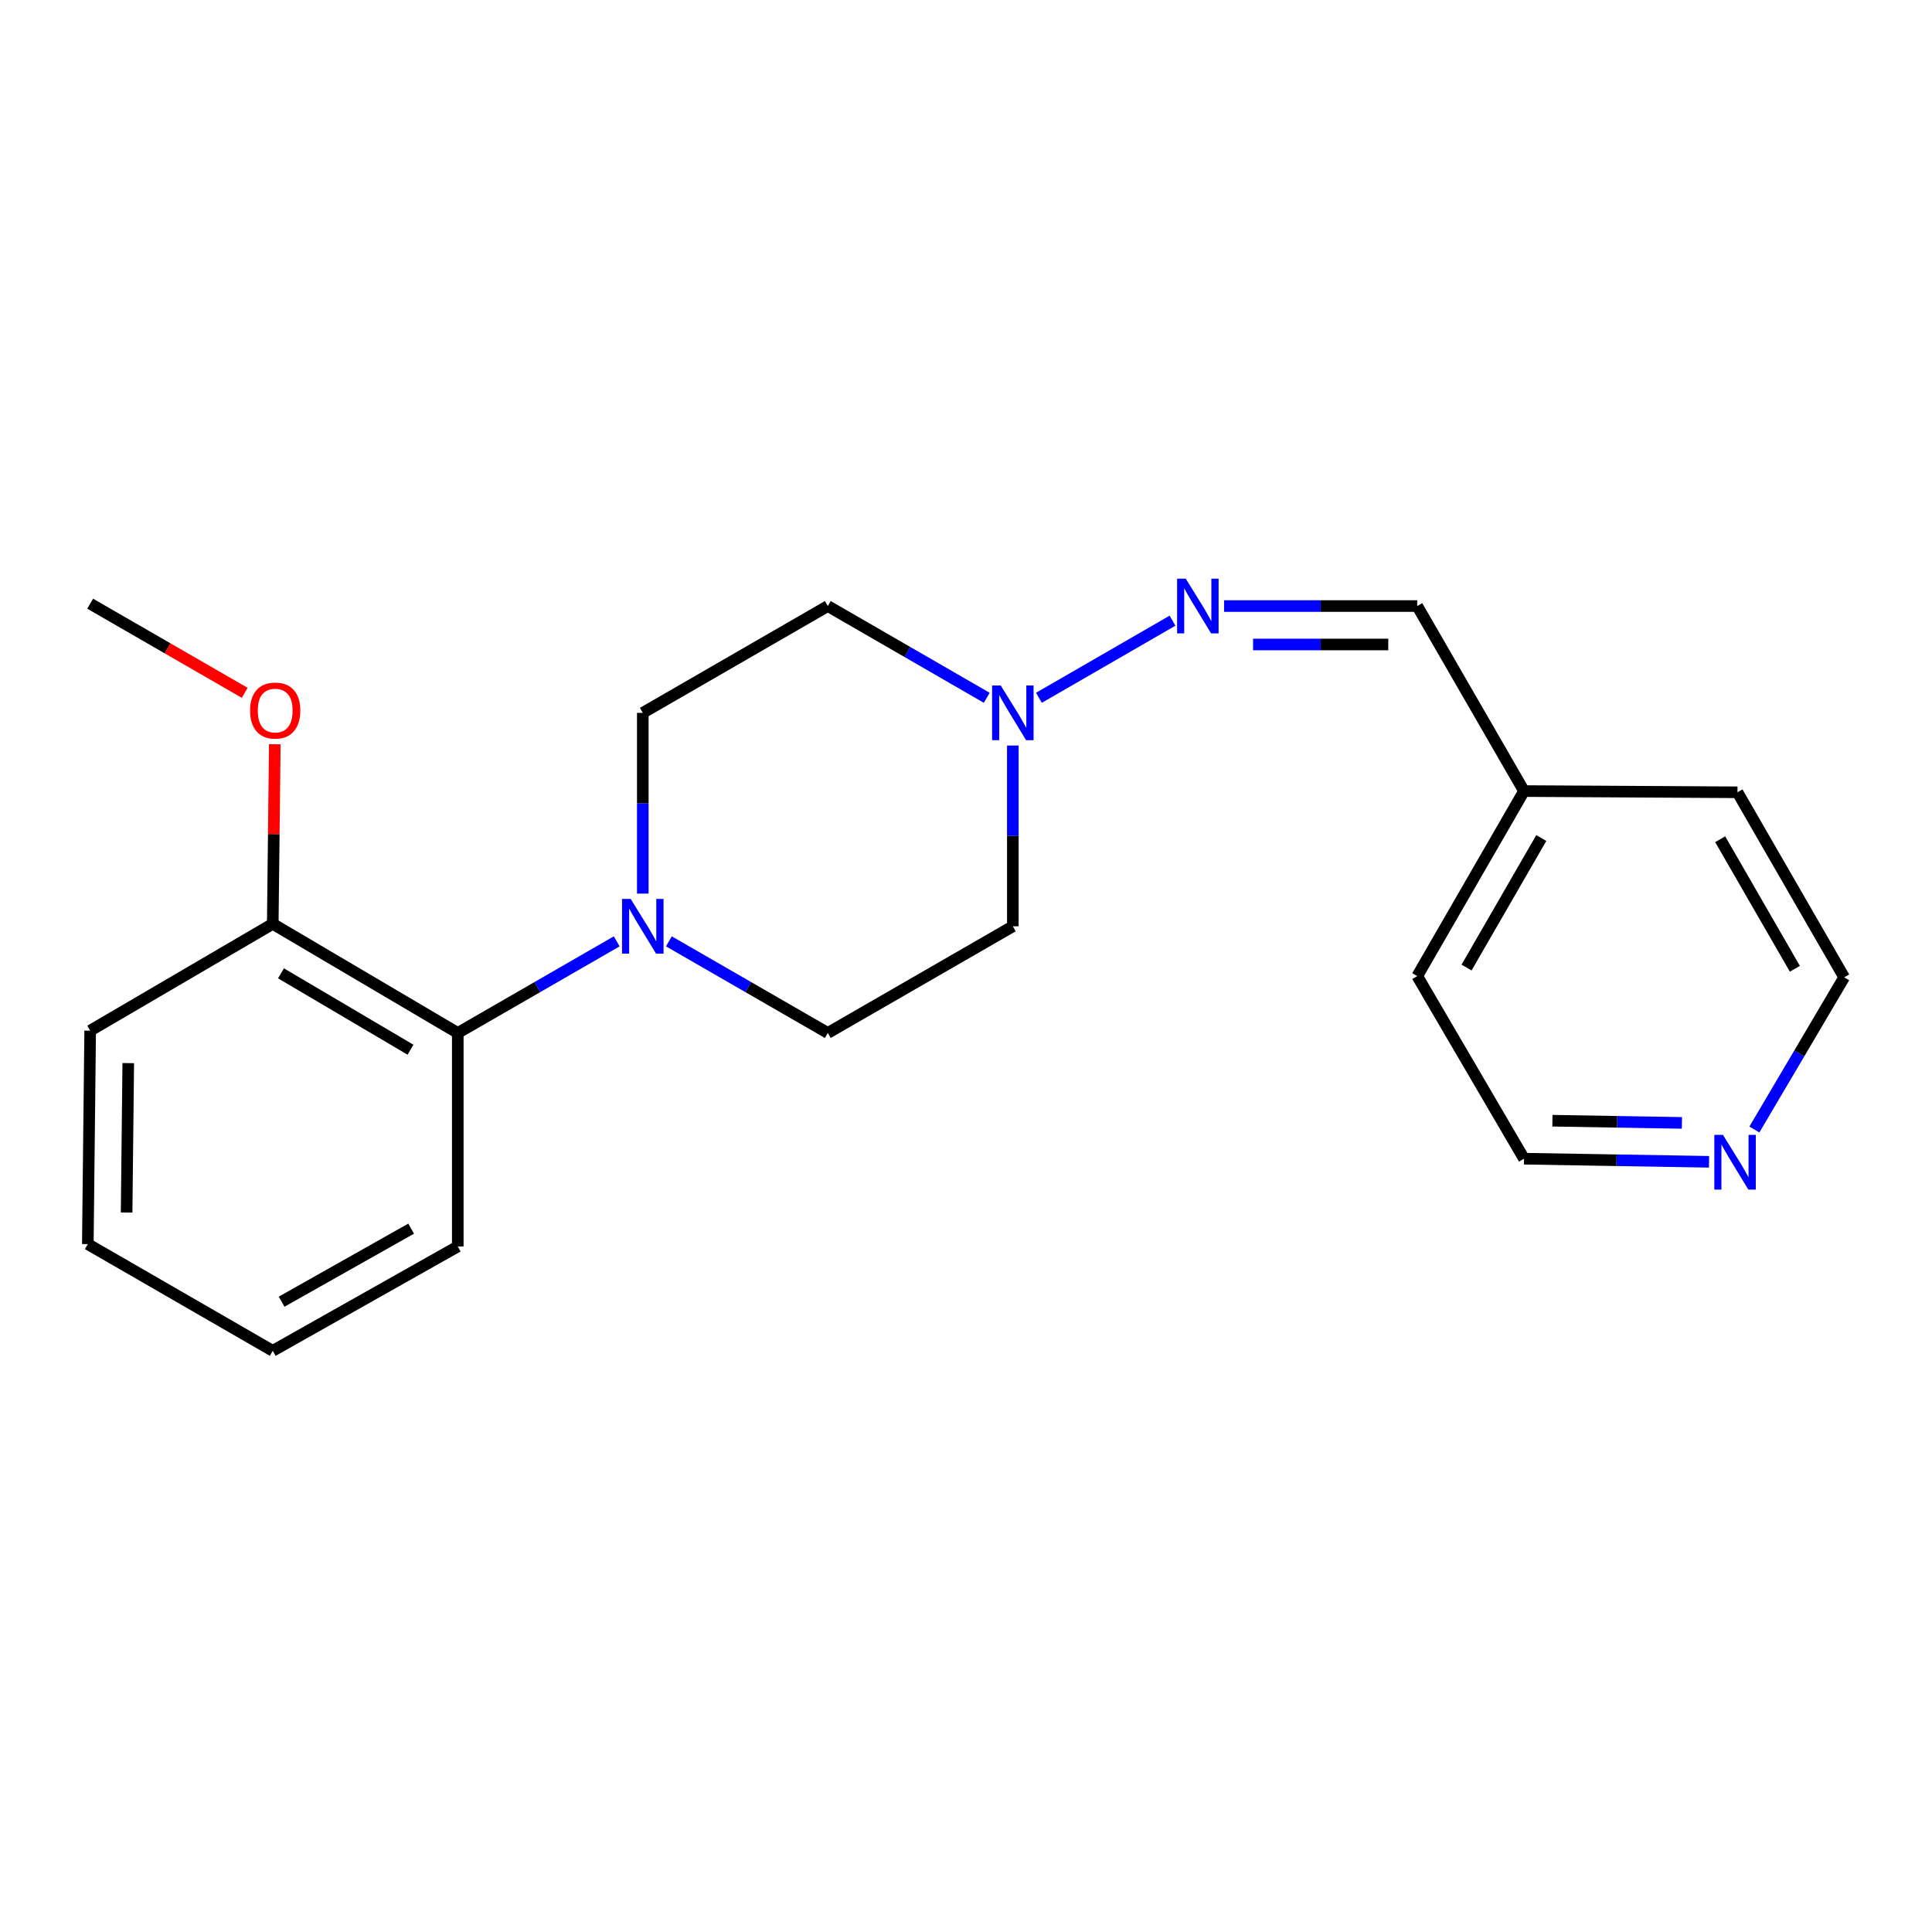 <?xml version='1.0' encoding='iso-8859-1'?>
<svg version='1.1' baseProfile='full'
              xmlns='http://www.w3.org/2000/svg'
                      xmlns:rdkit='http://www.rdkit.org/xml'
                      xmlns:xlink='http://www.w3.org/1999/xlink'
                  xml:space='preserve'
width='1000px' height='1000px' viewBox='0 0 1000 1000'>
<!-- END OF HEADER -->
<rect style='opacity:1.0;fill:#FFFFFF;stroke:none' width='1000' height='1000' x='0' y='0'> </rect>
<path class='bond-2' d='M 319.206,487.236 L 278.075,510.948' style='fill:none;fill-rule:evenodd;stroke:#0000FF;stroke-width:6px;stroke-linecap:butt;stroke-linejoin:miter;stroke-opacity:1' />
<path class='bond-2' d='M 278.075,510.948 L 236.943,534.659' style='fill:none;fill-rule:evenodd;stroke:#000000;stroke-width:6px;stroke-linecap:butt;stroke-linejoin:miter;stroke-opacity:1' />
<path class='bond-3' d='M 346.213,487.236 L 387.345,510.948' style='fill:none;fill-rule:evenodd;stroke:#0000FF;stroke-width:6px;stroke-linecap:butt;stroke-linejoin:miter;stroke-opacity:1' />
<path class='bond-3' d='M 387.345,510.948 L 428.476,534.659' style='fill:none;fill-rule:evenodd;stroke:#000000;stroke-width:6px;stroke-linecap:butt;stroke-linejoin:miter;stroke-opacity:1' />
<path class='bond-4' d='M 332.71,462.53 L 332.71,415.751' style='fill:none;fill-rule:evenodd;stroke:#0000FF;stroke-width:6px;stroke-linecap:butt;stroke-linejoin:miter;stroke-opacity:1' />
<path class='bond-4' d='M 332.71,415.751 L 332.71,368.972' style='fill:none;fill-rule:evenodd;stroke:#000000;stroke-width:6px;stroke-linecap:butt;stroke-linejoin:miter;stroke-opacity:1' />
<path class='bond-0' d='M 510.738,361.176 L 469.607,337.432' style='fill:none;fill-rule:evenodd;stroke:#0000FF;stroke-width:6px;stroke-linecap:butt;stroke-linejoin:miter;stroke-opacity:1' />
<path class='bond-0' d='M 469.607,337.432 L 428.476,313.687' style='fill:none;fill-rule:evenodd;stroke:#000000;stroke-width:6px;stroke-linecap:butt;stroke-linejoin:miter;stroke-opacity:1' />
<path class='bond-1' d='M 537.747,361.176 L 606.895,321.258' style='fill:none;fill-rule:evenodd;stroke:#0000FF;stroke-width:6px;stroke-linecap:butt;stroke-linejoin:miter;stroke-opacity:1' />
<path class='bond-21' d='M 524.243,385.894 L 524.243,432.673' style='fill:none;fill-rule:evenodd;stroke:#0000FF;stroke-width:6px;stroke-linecap:butt;stroke-linejoin:miter;stroke-opacity:1' />
<path class='bond-21' d='M 524.243,432.673 L 524.243,479.452' style='fill:none;fill-rule:evenodd;stroke:#000000;stroke-width:6px;stroke-linecap:butt;stroke-linejoin:miter;stroke-opacity:1' />
<path class='bond-7' d='M 633.588,313.687 L 683.576,313.687' style='fill:none;fill-rule:evenodd;stroke:#0000FF;stroke-width:6px;stroke-linecap:butt;stroke-linejoin:miter;stroke-opacity:1' />
<path class='bond-7' d='M 683.576,313.687 L 733.563,313.687' style='fill:none;fill-rule:evenodd;stroke:#000000;stroke-width:6px;stroke-linecap:butt;stroke-linejoin:miter;stroke-opacity:1' />
<path class='bond-7' d='M 648.584,333.586 L 683.576,333.586' style='fill:none;fill-rule:evenodd;stroke:#0000FF;stroke-width:6px;stroke-linecap:butt;stroke-linejoin:miter;stroke-opacity:1' />
<path class='bond-7' d='M 683.576,333.586 L 718.567,333.586' style='fill:none;fill-rule:evenodd;stroke:#000000;stroke-width:6px;stroke-linecap:butt;stroke-linejoin:miter;stroke-opacity:1' />
<path class='bond-8' d='M 236.943,534.659 L 141.177,478.181' style='fill:none;fill-rule:evenodd;stroke:#000000;stroke-width:6px;stroke-linecap:butt;stroke-linejoin:miter;stroke-opacity:1' />
<path class='bond-8' d='M 212.47,543.327 L 145.434,503.792' style='fill:none;fill-rule:evenodd;stroke:#000000;stroke-width:6px;stroke-linecap:butt;stroke-linejoin:miter;stroke-opacity:1' />
<path class='bond-12' d='M 236.943,534.659 L 236.943,645.172' style='fill:none;fill-rule:evenodd;stroke:#000000;stroke-width:6px;stroke-linecap:butt;stroke-linejoin:miter;stroke-opacity:1' />
<path class='bond-6' d='M 428.476,534.659 L 524.243,479.452' style='fill:none;fill-rule:evenodd;stroke:#000000;stroke-width:6px;stroke-linecap:butt;stroke-linejoin:miter;stroke-opacity:1' />
<path class='bond-5' d='M 332.71,368.972 L 428.476,313.687' style='fill:none;fill-rule:evenodd;stroke:#000000;stroke-width:6px;stroke-linecap:butt;stroke-linejoin:miter;stroke-opacity:1' />
<path class='bond-10' d='M 733.563,313.687 L 788.825,409.454' style='fill:none;fill-rule:evenodd;stroke:#000000;stroke-width:6px;stroke-linecap:butt;stroke-linejoin:miter;stroke-opacity:1' />
<path class='bond-11' d='M 141.177,478.181 L 141.707,431.702' style='fill:none;fill-rule:evenodd;stroke:#000000;stroke-width:6px;stroke-linecap:butt;stroke-linejoin:miter;stroke-opacity:1' />
<path class='bond-11' d='M 141.707,431.702 L 142.237,385.223' style='fill:none;fill-rule:evenodd;stroke:#FF0000;stroke-width:6px;stroke-linecap:butt;stroke-linejoin:miter;stroke-opacity:1' />
<path class='bond-15' d='M 141.177,478.181 L 46.671,533.476' style='fill:none;fill-rule:evenodd;stroke:#000000;stroke-width:6px;stroke-linecap:butt;stroke-linejoin:miter;stroke-opacity:1' />
<path class='bond-9' d='M 884.596,601.346 L 836.71,600.542' style='fill:none;fill-rule:evenodd;stroke:#0000FF;stroke-width:6px;stroke-linecap:butt;stroke-linejoin:miter;stroke-opacity:1' />
<path class='bond-9' d='M 836.71,600.542 L 788.825,599.738' style='fill:none;fill-rule:evenodd;stroke:#000000;stroke-width:6px;stroke-linecap:butt;stroke-linejoin:miter;stroke-opacity:1' />
<path class='bond-9' d='M 870.564,581.21 L 837.045,580.646' style='fill:none;fill-rule:evenodd;stroke:#0000FF;stroke-width:6px;stroke-linecap:butt;stroke-linejoin:miter;stroke-opacity:1' />
<path class='bond-9' d='M 837.045,580.646 L 803.525,580.083' style='fill:none;fill-rule:evenodd;stroke:#000000;stroke-width:6px;stroke-linecap:butt;stroke-linejoin:miter;stroke-opacity:1' />
<path class='bond-23' d='M 908.062,584.634 L 931.304,545.248' style='fill:none;fill-rule:evenodd;stroke:#0000FF;stroke-width:6px;stroke-linecap:butt;stroke-linejoin:miter;stroke-opacity:1' />
<path class='bond-23' d='M 931.304,545.248 L 954.545,505.862' style='fill:none;fill-rule:evenodd;stroke:#000000;stroke-width:6px;stroke-linecap:butt;stroke-linejoin:miter;stroke-opacity:1' />
<path class='bond-16' d='M 788.825,409.454 L 899.316,410.084' style='fill:none;fill-rule:evenodd;stroke:#000000;stroke-width:6px;stroke-linecap:butt;stroke-linejoin:miter;stroke-opacity:1' />
<path class='bond-17' d='M 788.825,409.454 L 733.563,505.22' style='fill:none;fill-rule:evenodd;stroke:#000000;stroke-width:6px;stroke-linecap:butt;stroke-linejoin:miter;stroke-opacity:1' />
<path class='bond-17' d='M 797.77,433.764 L 759.087,500.801' style='fill:none;fill-rule:evenodd;stroke:#000000;stroke-width:6px;stroke-linecap:butt;stroke-linejoin:miter;stroke-opacity:1' />
<path class='bond-18' d='M 126.673,358.609 L 86.672,335.54' style='fill:none;fill-rule:evenodd;stroke:#FF0000;stroke-width:6px;stroke-linecap:butt;stroke-linejoin:miter;stroke-opacity:1' />
<path class='bond-18' d='M 86.672,335.54 L 46.671,312.471' style='fill:none;fill-rule:evenodd;stroke:#000000;stroke-width:6px;stroke-linecap:butt;stroke-linejoin:miter;stroke-opacity:1' />
<path class='bond-19' d='M 236.943,645.172 L 141.177,699.185' style='fill:none;fill-rule:evenodd;stroke:#000000;stroke-width:6px;stroke-linecap:butt;stroke-linejoin:miter;stroke-opacity:1' />
<path class='bond-19' d='M 212.803,635.943 L 145.767,673.752' style='fill:none;fill-rule:evenodd;stroke:#000000;stroke-width:6px;stroke-linecap:butt;stroke-linejoin:miter;stroke-opacity:1' />
<path class='bond-13' d='M 954.545,505.862 L 899.316,410.084' style='fill:none;fill-rule:evenodd;stroke:#000000;stroke-width:6px;stroke-linecap:butt;stroke-linejoin:miter;stroke-opacity:1' />
<path class='bond-13' d='M 929.023,501.435 L 890.363,434.391' style='fill:none;fill-rule:evenodd;stroke:#000000;stroke-width:6px;stroke-linecap:butt;stroke-linejoin:miter;stroke-opacity:1' />
<path class='bond-14' d='M 788.825,599.738 L 733.563,505.22' style='fill:none;fill-rule:evenodd;stroke:#000000;stroke-width:6px;stroke-linecap:butt;stroke-linejoin:miter;stroke-opacity:1' />
<path class='bond-22' d='M 46.671,533.476 L 45.455,643.956' style='fill:none;fill-rule:evenodd;stroke:#000000;stroke-width:6px;stroke-linecap:butt;stroke-linejoin:miter;stroke-opacity:1' />
<path class='bond-22' d='M 66.385,550.267 L 65.534,627.603' style='fill:none;fill-rule:evenodd;stroke:#000000;stroke-width:6px;stroke-linecap:butt;stroke-linejoin:miter;stroke-opacity:1' />
<path class='bond-20' d='M 141.177,699.185 L 45.455,643.956' style='fill:none;fill-rule:evenodd;stroke:#000000;stroke-width:6px;stroke-linecap:butt;stroke-linejoin:miter;stroke-opacity:1' />
<path  class='atom-0' d='M 326.45 465.292
L 335.73 480.292
Q 336.65 481.772, 338.13 484.452
Q 339.61 487.132, 339.69 487.292
L 339.69 465.292
L 343.45 465.292
L 343.45 493.612
L 339.57 493.612
L 329.61 477.212
Q 328.45 475.292, 327.21 473.092
Q 326.01 470.892, 325.65 470.212
L 325.65 493.612
L 321.97 493.612
L 321.97 465.292
L 326.45 465.292
' fill='#0000FF'/>
<path  class='atom-1' d='M 517.983 354.812
L 527.263 369.812
Q 528.183 371.292, 529.663 373.972
Q 531.143 376.652, 531.223 376.812
L 531.223 354.812
L 534.983 354.812
L 534.983 383.132
L 531.103 383.132
L 521.143 366.732
Q 519.983 364.812, 518.743 362.612
Q 517.543 360.412, 517.183 359.732
L 517.183 383.132
L 513.503 383.132
L 513.503 354.812
L 517.983 354.812
' fill='#0000FF'/>
<path  class='atom-2' d='M 613.749 299.527
L 623.029 314.527
Q 623.949 316.007, 625.429 318.687
Q 626.909 321.367, 626.989 321.527
L 626.989 299.527
L 630.749 299.527
L 630.749 327.847
L 626.869 327.847
L 616.909 311.447
Q 615.749 309.527, 614.509 307.327
Q 613.309 305.127, 612.949 304.447
L 612.949 327.847
L 609.269 327.847
L 609.269 299.527
L 613.749 299.527
' fill='#0000FF'/>
<path  class='atom-10' d='M 891.807 587.413
L 901.087 602.413
Q 902.007 603.893, 903.487 606.573
Q 904.967 609.253, 905.047 609.413
L 905.047 587.413
L 908.807 587.413
L 908.807 615.733
L 904.927 615.733
L 894.967 599.333
Q 893.807 597.413, 892.567 595.213
Q 891.367 593.013, 891.007 592.333
L 891.007 615.733
L 887.327 615.733
L 887.327 587.413
L 891.807 587.413
' fill='#0000FF'/>
<path  class='atom-12' d='M 129.437 367.78
Q 129.437 360.98, 132.797 357.18
Q 136.157 353.38, 142.437 353.38
Q 148.717 353.38, 152.077 357.18
Q 155.437 360.98, 155.437 367.78
Q 155.437 374.66, 152.037 378.58
Q 148.637 382.46, 142.437 382.46
Q 136.197 382.46, 132.797 378.58
Q 129.437 374.7, 129.437 367.78
M 142.437 379.26
Q 146.757 379.26, 149.077 376.38
Q 151.437 373.46, 151.437 367.78
Q 151.437 362.22, 149.077 359.42
Q 146.757 356.58, 142.437 356.58
Q 138.117 356.58, 135.757 359.38
Q 133.437 362.18, 133.437 367.78
Q 133.437 373.5, 135.757 376.38
Q 138.117 379.26, 142.437 379.26
' fill='#FF0000'/>
</svg>
